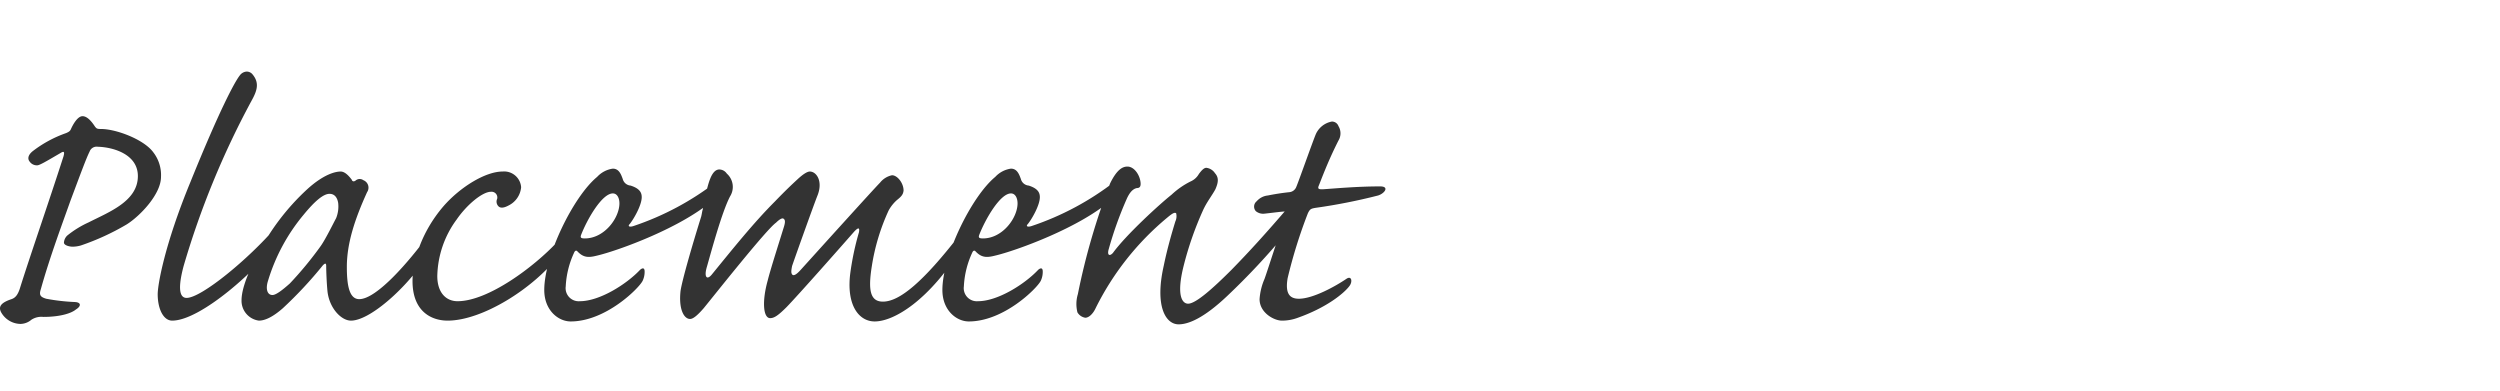 <svg xmlns="http://www.w3.org/2000/svg" xmlns:xlink="http://www.w3.org/1999/xlink" width="454" height="71" viewBox="0 0 454 71">
  <defs>
    <clipPath id="clip-path">
      <rect id="長方形_58780" data-name="長方形 58780" width="454" height="71" transform="translate(3326 543)" fill="none" stroke="#707070" stroke-width="1"/>
    </clipPath>
  </defs>
  <g id="マスクグループ_204478" data-name="マスクグループ 204478" transform="translate(-3326 -543)" clip-path="url(#clip-path)">
    <path id="パス_36030" data-name="パス 36030" d="M-90.075-25.425a6.743,6.743,0,0,0-1.425-4.5c-1.725-2.325-6.75-4.2-9.45-4.2-.75,0-.825-.075-1.125-.45-.825-1.275-1.575-1.875-2.25-1.875-.9,0-1.725,1.5-2.1,2.325-.15.375-.375.525-.9.75a21.607,21.607,0,0,0-6.075,3.3c-.9.75-.9,1.425-.525,1.875a1.6,1.6,0,0,0,1.35.675c.45,0,1.575-.675,4.275-2.25.6-.375.75-.225.525.6-2.7,8.4-6.075,18.075-7.95,24.075-.375,1.125-.825,1.65-1.5,1.875-2.025.675-2.4,1.425-1.875,2.4a4.1,4.1,0,0,0,3.525,2.1,3.139,3.139,0,0,0,1.95-.75A3.311,3.311,0,0,1-111.45,0c2.925,0,5.025-.6,5.925-1.35.975-.6.975-1.275-.15-1.35a36.125,36.125,0,0,1-5.25-.6c-.975-.3-1.35-.6-.975-1.725,1.65-5.925,4.05-12.3,5.4-16.125,2.025-5.4,2.85-7.65,3.45-8.85a1.359,1.359,0,0,1,1.5-.9c2.775.075,7.275,1.35,7.275,5.325,0,4.575-5.25,6.525-8.925,8.4a17.91,17.91,0,0,0-3.9,2.4,1.938,1.938,0,0,0-.6,1.275c0,.525,1.05.75,1.575.75a5.6,5.6,0,0,0,1.5-.225A44.272,44.272,0,0,0-96.3-16.8C-93.9-18.3-90.075-22.275-90.075-25.425Zm-.6,21.3c0,2.7,1.05,4.8,2.625,4.8,5.25,0,15.75-9.525,18.825-14.1a4.943,4.943,0,0,0,.9-2.55c0-.6-.45-.825-.9-.3-4.875,5.7-13.5,12.825-16.2,12.825-.9,0-1.875-.825-.525-5.85a153.775,153.775,0,0,1,12.3-29.925c1.05-1.875,1.5-3.3.15-4.875a1.362,1.362,0,0,0-1.05-.45,1.663,1.663,0,0,0-1.2.675c-.9,1.125-3.6,6.075-9,19.425C-89.475-12.975-90.675-5.775-90.675-4.125ZM-57.45-26.4c-.825,0-2.925.375-6,3.15A42.181,42.181,0,0,0-72.6-11.175c-2.4,4.5-2.85,6.9-2.85,8.175A3.632,3.632,0,0,0-72.3.675c1.125,0,2.55-.675,4.35-2.25a74.4,74.4,0,0,0,7.275-7.8c.45-.45.6-.375.6.15,0,.825.075,2.925.225,4.5.3,3.075,2.475,5.4,4.275,5.4,3.9,0,11.775-7.575,14.55-13.05A7.094,7.094,0,0,0-40.35-15c0-.6-.675-.675-1.125.075-3.6,4.95-9.45,11.7-12.6,11.7-1.8,0-2.25-2.475-2.25-5.85,0-4.275,1.425-8.625,3.675-13.575a1.45,1.45,0,0,0-.675-2.175,1.136,1.136,0,0,0-1.425.075c-.3.225-.6.15-.675-.15C-55.875-25.5-56.625-26.4-57.45-26.4Zm-2.025,4.05c.975,0,1.425.75,1.575,1.65a5.693,5.693,0,0,1-.375,2.775c-.3.525-1.875,3.75-2.775,5.025a64.593,64.593,0,0,1-5.625,6.825c-1.425,1.275-2.55,2.1-3.15,2.1-.975,0-1.275-1.125-.825-2.55a33.977,33.977,0,0,1,6.45-12C-62.175-21-60.6-22.35-59.475-22.35ZM-28.05-26.4c-3.075,0-7.65,2.775-10.725,6.3C-42.9-15.3-44.4-9.9-44.4-6.525c0,5.625,3.525,7.2,6.375,7.2,6.3,0,15.675-5.85,20.4-12.075a3.217,3.217,0,0,0,.825-2.325c-.225-.525-.75-.525-1.35.15C-22.35-9.075-30.675-2.85-36.225-2.85c-2.1,0-3.675-1.575-3.675-4.575A17.854,17.854,0,0,1-36.375-17.7c1.8-2.625,4.65-5.025,6.225-5.025a1.045,1.045,0,0,1,1.125,1.275,1.2,1.2,0,0,0,.3,1.425q.563.45,1.8-.225a4.1,4.1,0,0,0,2.25-3.3A3.092,3.092,0,0,0-28.05-26.4Zm21.225,5.775c0,2.625-2.7,6.375-6.3,6.375-.675,0-.825-.15-.675-.6,1.125-2.925,3.825-7.575,5.775-7.575C-7.2-22.425-6.825-21.525-6.825-20.625Zm-13.65,15.75c0,3.675,2.55,5.7,4.8,5.7,6.3,0,12.3-5.925,13.05-7.35A3.787,3.787,0,0,0-2.25-8.25c0-.6-.3-.75-.825-.3-2.475,2.625-7.35,5.7-10.95,5.7a2.374,2.374,0,0,1-2.55-2.7,16.369,16.369,0,0,1,1.5-6.075c.15-.375.375-.525.6-.3,1.05,1.125,1.95,1.2,3.45.825C-7.35-11.925,4.8-16.275,10.5-21.525A4.108,4.108,0,0,0,11.7-24.3c0-.75-.375-.75-.75-.375A51.188,51.188,0,0,1-4.275-16.5c-.675.225-1.125.075-.675-.375.675-.825,2.175-3.375,2.175-4.875,0-.825-.375-1.575-2.025-2.1a1.6,1.6,0,0,1-1.425-1.2c-.3-.825-.675-1.875-1.8-1.875a4.791,4.791,0,0,0-2.85,1.5C-15.225-21.825-20.475-11.025-20.475-4.875ZM27.75-26.4c-.45,0-1.2.45-2.25,1.425s-2.1,1.95-4.125,4.05c-3.825,3.825-7.725,8.7-11.4,13.2-.9,1.125-1.5.525-.9-1.425.75-2.625,2.7-9.9,4.2-12.75a3.227,3.227,0,0,0-.6-4.125,1.686,1.686,0,0,0-1.35-.75C9.825-26.775,9.3-24,8.85-22.35a11.73,11.73,0,0,0-.525,2.775c-.15.45-.15.75-.3,1.35-1.8,5.775-3.45,11.55-3.75,13.5C3.9-1.275,4.95.375,6,.375c.6,0,1.425-.75,2.475-1.95C10.5-4.05,19.875-15.9,21.6-17.1c.6-.6,1.125-.9,1.35-.75.375.225.375.675,0,1.8-.525,1.725-2.4,7.575-2.85,9.45-1.05,3.75-.825,6.825.45,6.825.75,0,1.5-.525,3-2.025,2.175-2.25,9.6-10.65,12.225-13.65.825-.9,1.05-.75.9.075A50.022,50.022,0,0,0,35.1-7.95C34.35-2.1,36.675.825,39.525.825c3.525,0,9.9-3.825,15.9-13.5.75-1.2.975-2.025.825-2.475-.225-.45-.675-.45-1.275.225C48.3-6.3,44.025-2.775,41.025-2.775c-2.325,0-2.7-2.1-2.025-6.375a37.949,37.949,0,0,1,3.075-10.2,7.041,7.041,0,0,1,1.5-1.875c.75-.6,1.125-.975,1.2-1.725,0-1.35-1.125-2.775-2.1-2.775a3.768,3.768,0,0,0-2.175,1.35c-.975.975-9.45,10.35-14.4,15.825-.675.75-1.2,1.125-1.5.9-.3-.3-.225-.75-.075-1.575.45-1.35,3.9-11.025,4.65-12.9C30.15-24.675,28.95-26.4,27.75-26.4Zm37.725,5.775c0,2.625-2.7,6.375-6.3,6.375-.675,0-.825-.15-.675-.6,1.125-2.925,3.825-7.575,5.775-7.575C65.1-22.425,65.475-21.525,65.475-20.625ZM51.825-4.875c0,3.675,2.55,5.7,4.8,5.7,6.3,0,12.3-5.925,13.05-7.35A3.787,3.787,0,0,0,70.05-8.25c0-.6-.3-.75-.825-.3-2.475,2.625-7.35,5.7-10.95,5.7a2.374,2.374,0,0,1-2.55-2.7,16.369,16.369,0,0,1,1.5-6.075c.15-.375.375-.525.6-.3,1.05,1.125,1.95,1.2,3.45.825C64.95-11.925,77.1-16.275,82.8-21.525A4.108,4.108,0,0,0,84-24.3c0-.75-.375-.75-.75-.375A51.188,51.188,0,0,1,68.025-16.5c-.675.225-1.125.075-.675-.375.675-.825,2.175-3.375,2.175-4.875,0-.825-.375-1.575-2.025-2.1a1.6,1.6,0,0,1-1.425-1.2c-.3-.825-.675-1.875-1.8-1.875a4.791,4.791,0,0,0-2.85,1.5C57.075-21.825,51.825-11.025,51.825-4.875ZM85.425-27.3c-.825,0-1.875.45-3.15,3.075a122.317,122.317,0,0,0-5.85,20.1,6.16,6.16,0,0,0-.075,3.3A2.006,2.006,0,0,0,77.775.15C78.45.15,79.2-.6,79.65-1.575A50.416,50.416,0,0,1,92.625-18c.9-.75,1.35-1.05,1.65-.825a2.242,2.242,0,0,1-.15,1.5C93.6-15.6,92.7-12.6,92.025-9.3c-1.65,7.275.3,10.65,2.7,10.65,1.725,0,4.5-1.05,8.85-5.175a126.812,126.812,0,0,0,10.65-11.4c1.425-1.65,2.025-2.925,2.025-4.05,0-1.5-.825-1.575-1.575-.675-4.125,4.8-7.05,8.025-10.35,11.4C101.1-5.325,97.875-2.4,96.45-2.4c-1.05,0-2.175-1.425-.825-6.825A59.927,59.927,0,0,1,99.15-19.35c.675-1.5,1.65-2.7,2.25-3.825.525-1.2.675-2.1-.075-2.925a2.164,2.164,0,0,0-1.575-.975c-.45,0-.9.525-1.35,1.125a3.189,3.189,0,0,1-1.5,1.35,14.55,14.55,0,0,0-3.45,2.4c-2.175,1.725-8.25,7.275-10.65,10.575-.6.675-1.125.45-.75-.75a67.151,67.151,0,0,1,3.225-9c.525-1.2,1.125-1.875,1.875-2.025.375,0,.675-.15.675-.75C87.825-25.5,86.775-27.3,85.425-27.3Zm31.125,24c-1.8,0-2.475-1.125-2.025-3.75A89.712,89.712,0,0,1,118.2-18.825c.375-.75.525-.825,1.35-.975a103.688,103.688,0,0,0,11.4-2.25c1.2-.375,2.1-1.65.375-1.65-4.2,0-8.175.375-10.425.525-.6,0-.975,0-.75-.6.3-.675,1.575-4.275,3.6-8.25a2.524,2.524,0,0,0,0-2.625,1.247,1.247,0,0,0-1.2-.825,3.978,3.978,0,0,0-2.925,2.325c-.675,1.65-3.075,8.475-3.525,9.525a1.5,1.5,0,0,1-1.275.975c-1.425.15-2.775.375-3.9.6A3.1,3.1,0,0,0,108.9-21a1.237,1.237,0,0,0-.15,1.8,2.089,2.089,0,0,0,1.575.45c.75-.075,2.475-.3,3.375-.375.675-.075.75.075.525.75-.675,1.5-3.15,9.375-3.9,11.475a11.1,11.1,0,0,0-.9,3.675c0,2.475,2.625,3.9,4.05,3.9a8.048,8.048,0,0,0,2.7-.45c5.4-1.875,8.55-4.5,9.525-5.775.675-.825.45-2.025-.525-1.35C123.3-5.625,119.175-3.3,116.55-3.3Z" transform="translate(3445.313 600.55)" fill="#333"/>
  </g>
</svg>
